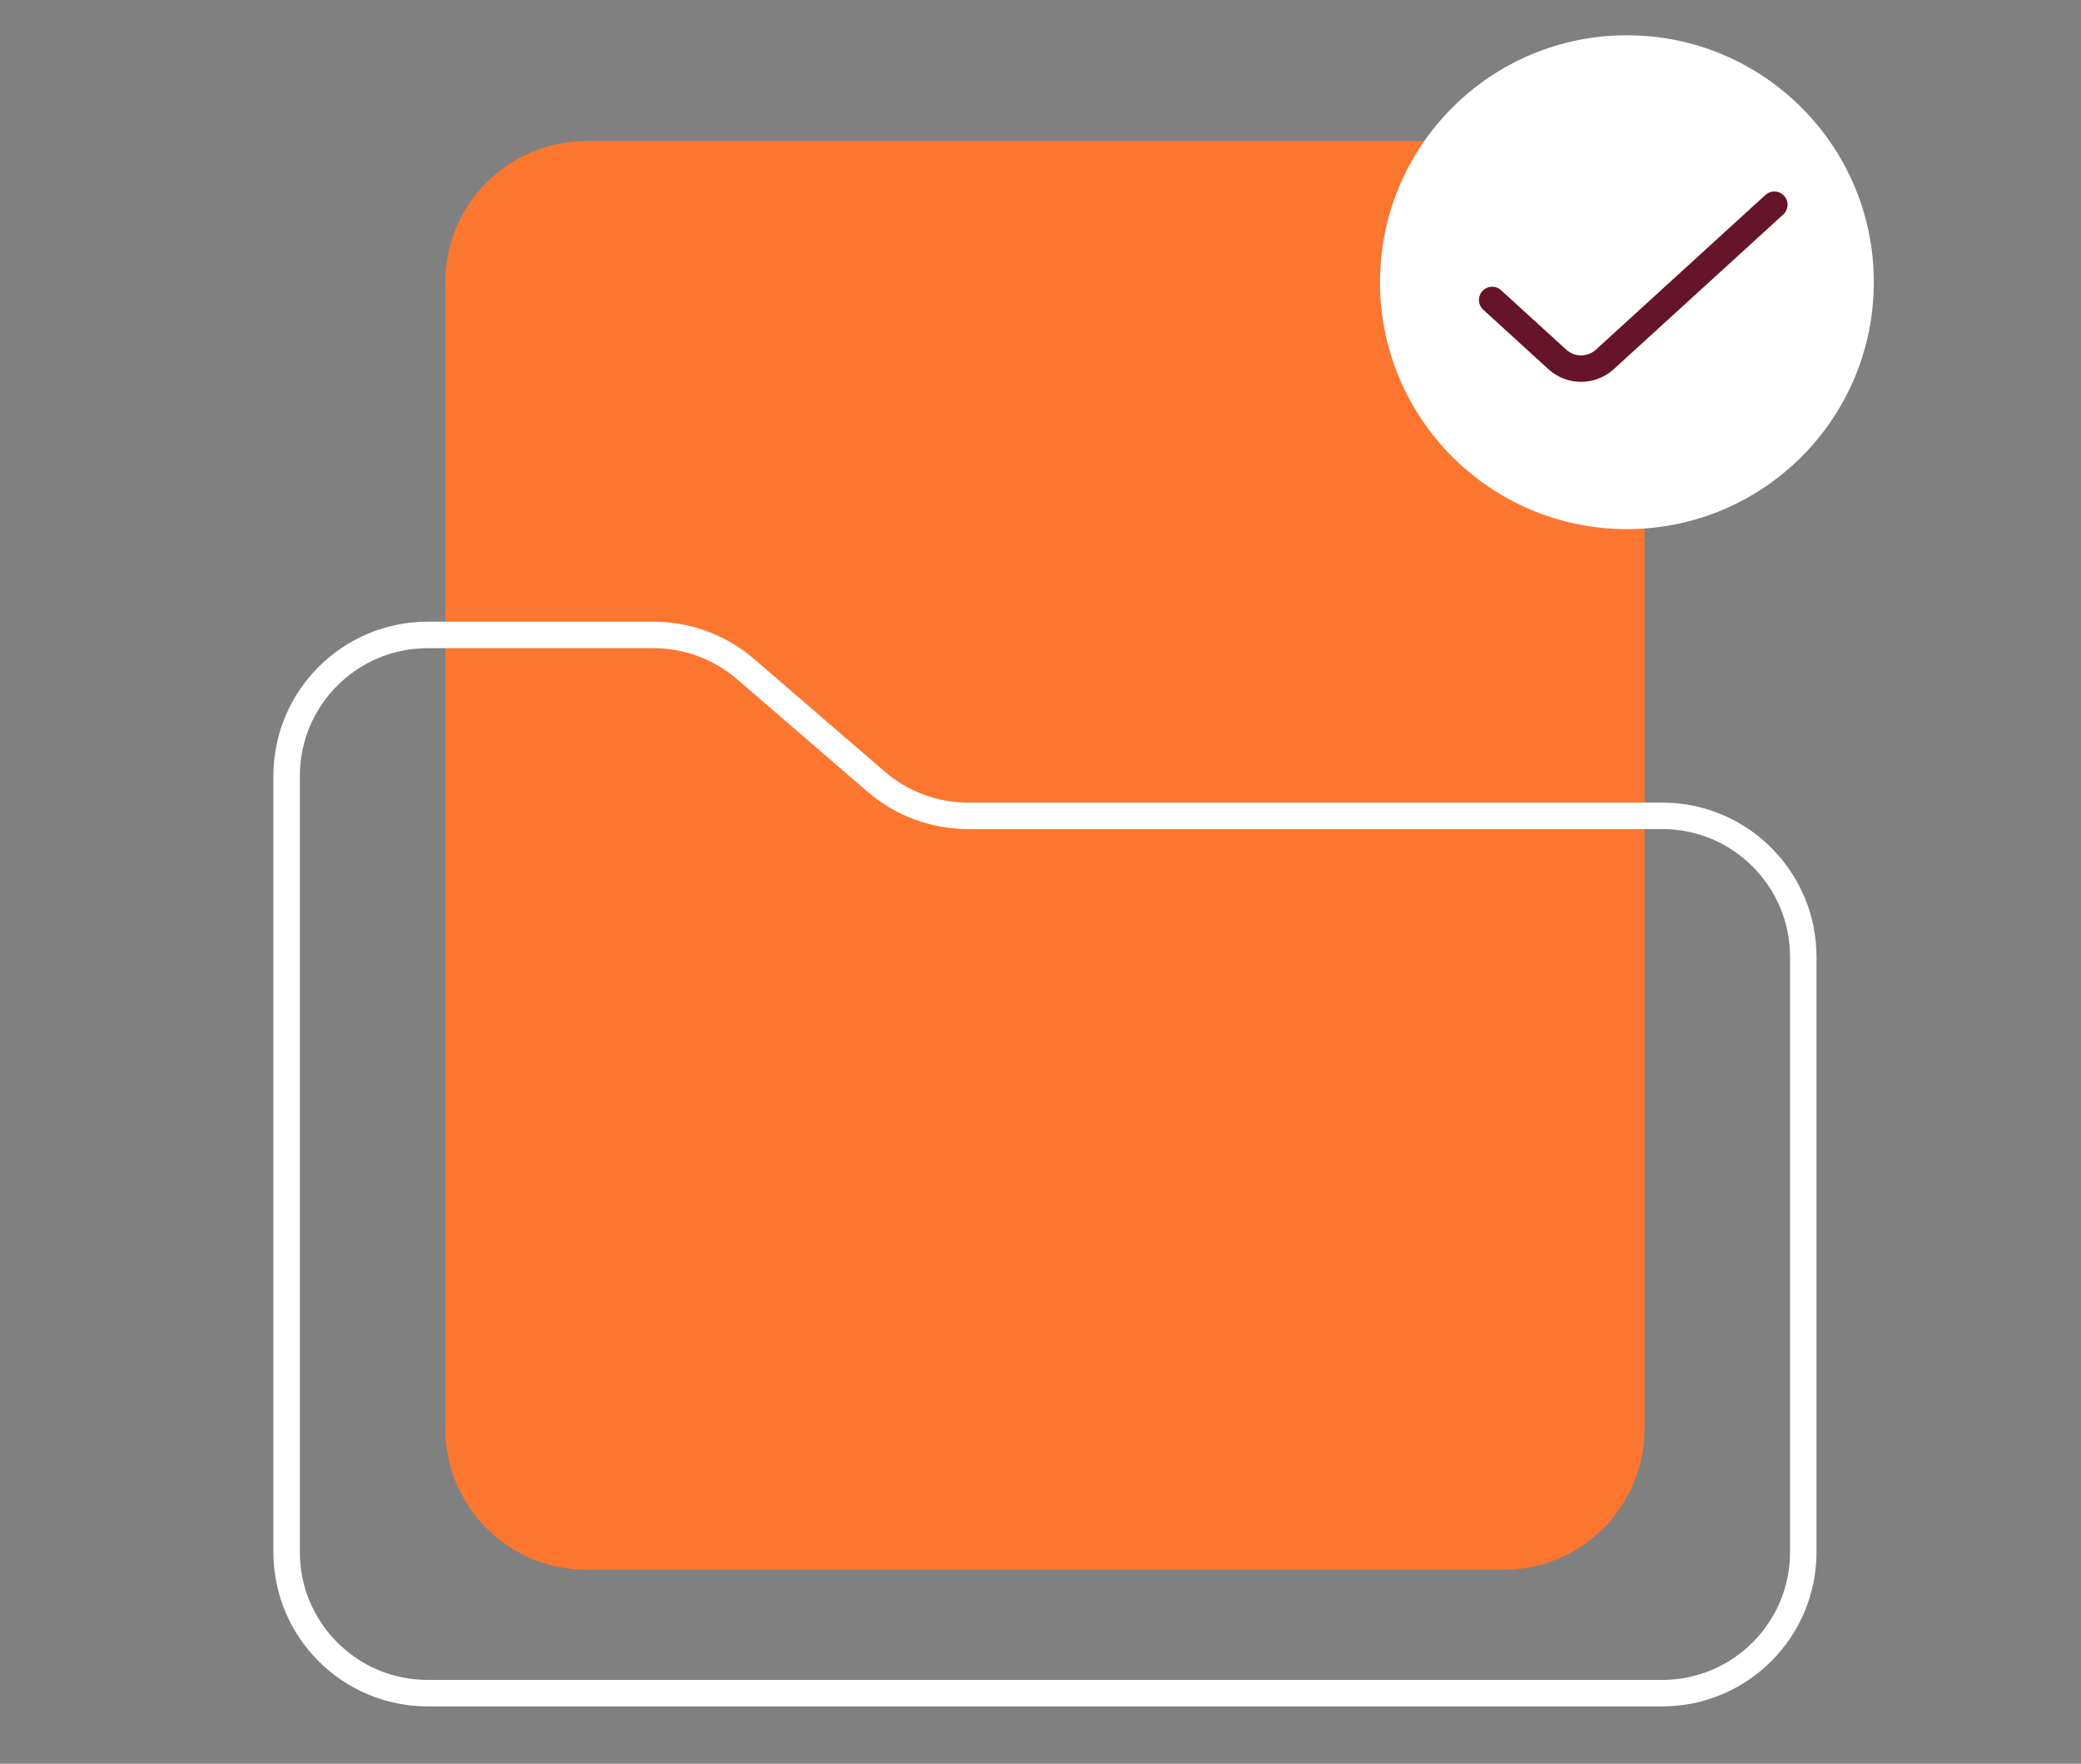 <svg width="236" height="200" viewBox="0 0 236 200" fill="none" xmlns="http://www.w3.org/2000/svg">
<rect x="0" y="0" width="236" height="200" fill="#808080" stroke="none"/>
<path d="M186.504 32C186.504 23.164 179.34 16 170.504 16H86.073H66.504C57.667 16 50.504 23.164 50.504 32V162.006C50.504 170.843 57.667 178.006 66.504 178.006H170.504C179.34 178.006 186.504 170.843 186.504 162.006V32Z" fill="#FC7630"/>
<path d="M32.504 88C32.504 79.164 39.667 72 48.504 72H74.121C77.958 72 81.666 73.379 84.571 75.885L99.347 88.629C102.252 91.135 105.961 92.513 109.797 92.513H188.504C197.34 92.513 204.504 99.677 204.504 108.513V176C204.504 184.837 197.34 192 188.504 192H48.504C39.667 192 32.504 184.837 32.504 176V88Z" stroke="white" stroke-width="3"/>
<circle cx="184.504" cy="32" r="28" fill="white"/>
<path d="M169.223 34.015L176.609 40.755C178.136 42.148 180.474 42.148 182.001 40.755L201.223 23.215" stroke="#661429" stroke-width="3" stroke-linecap="round" stroke-linejoin="round"/>
</svg>
